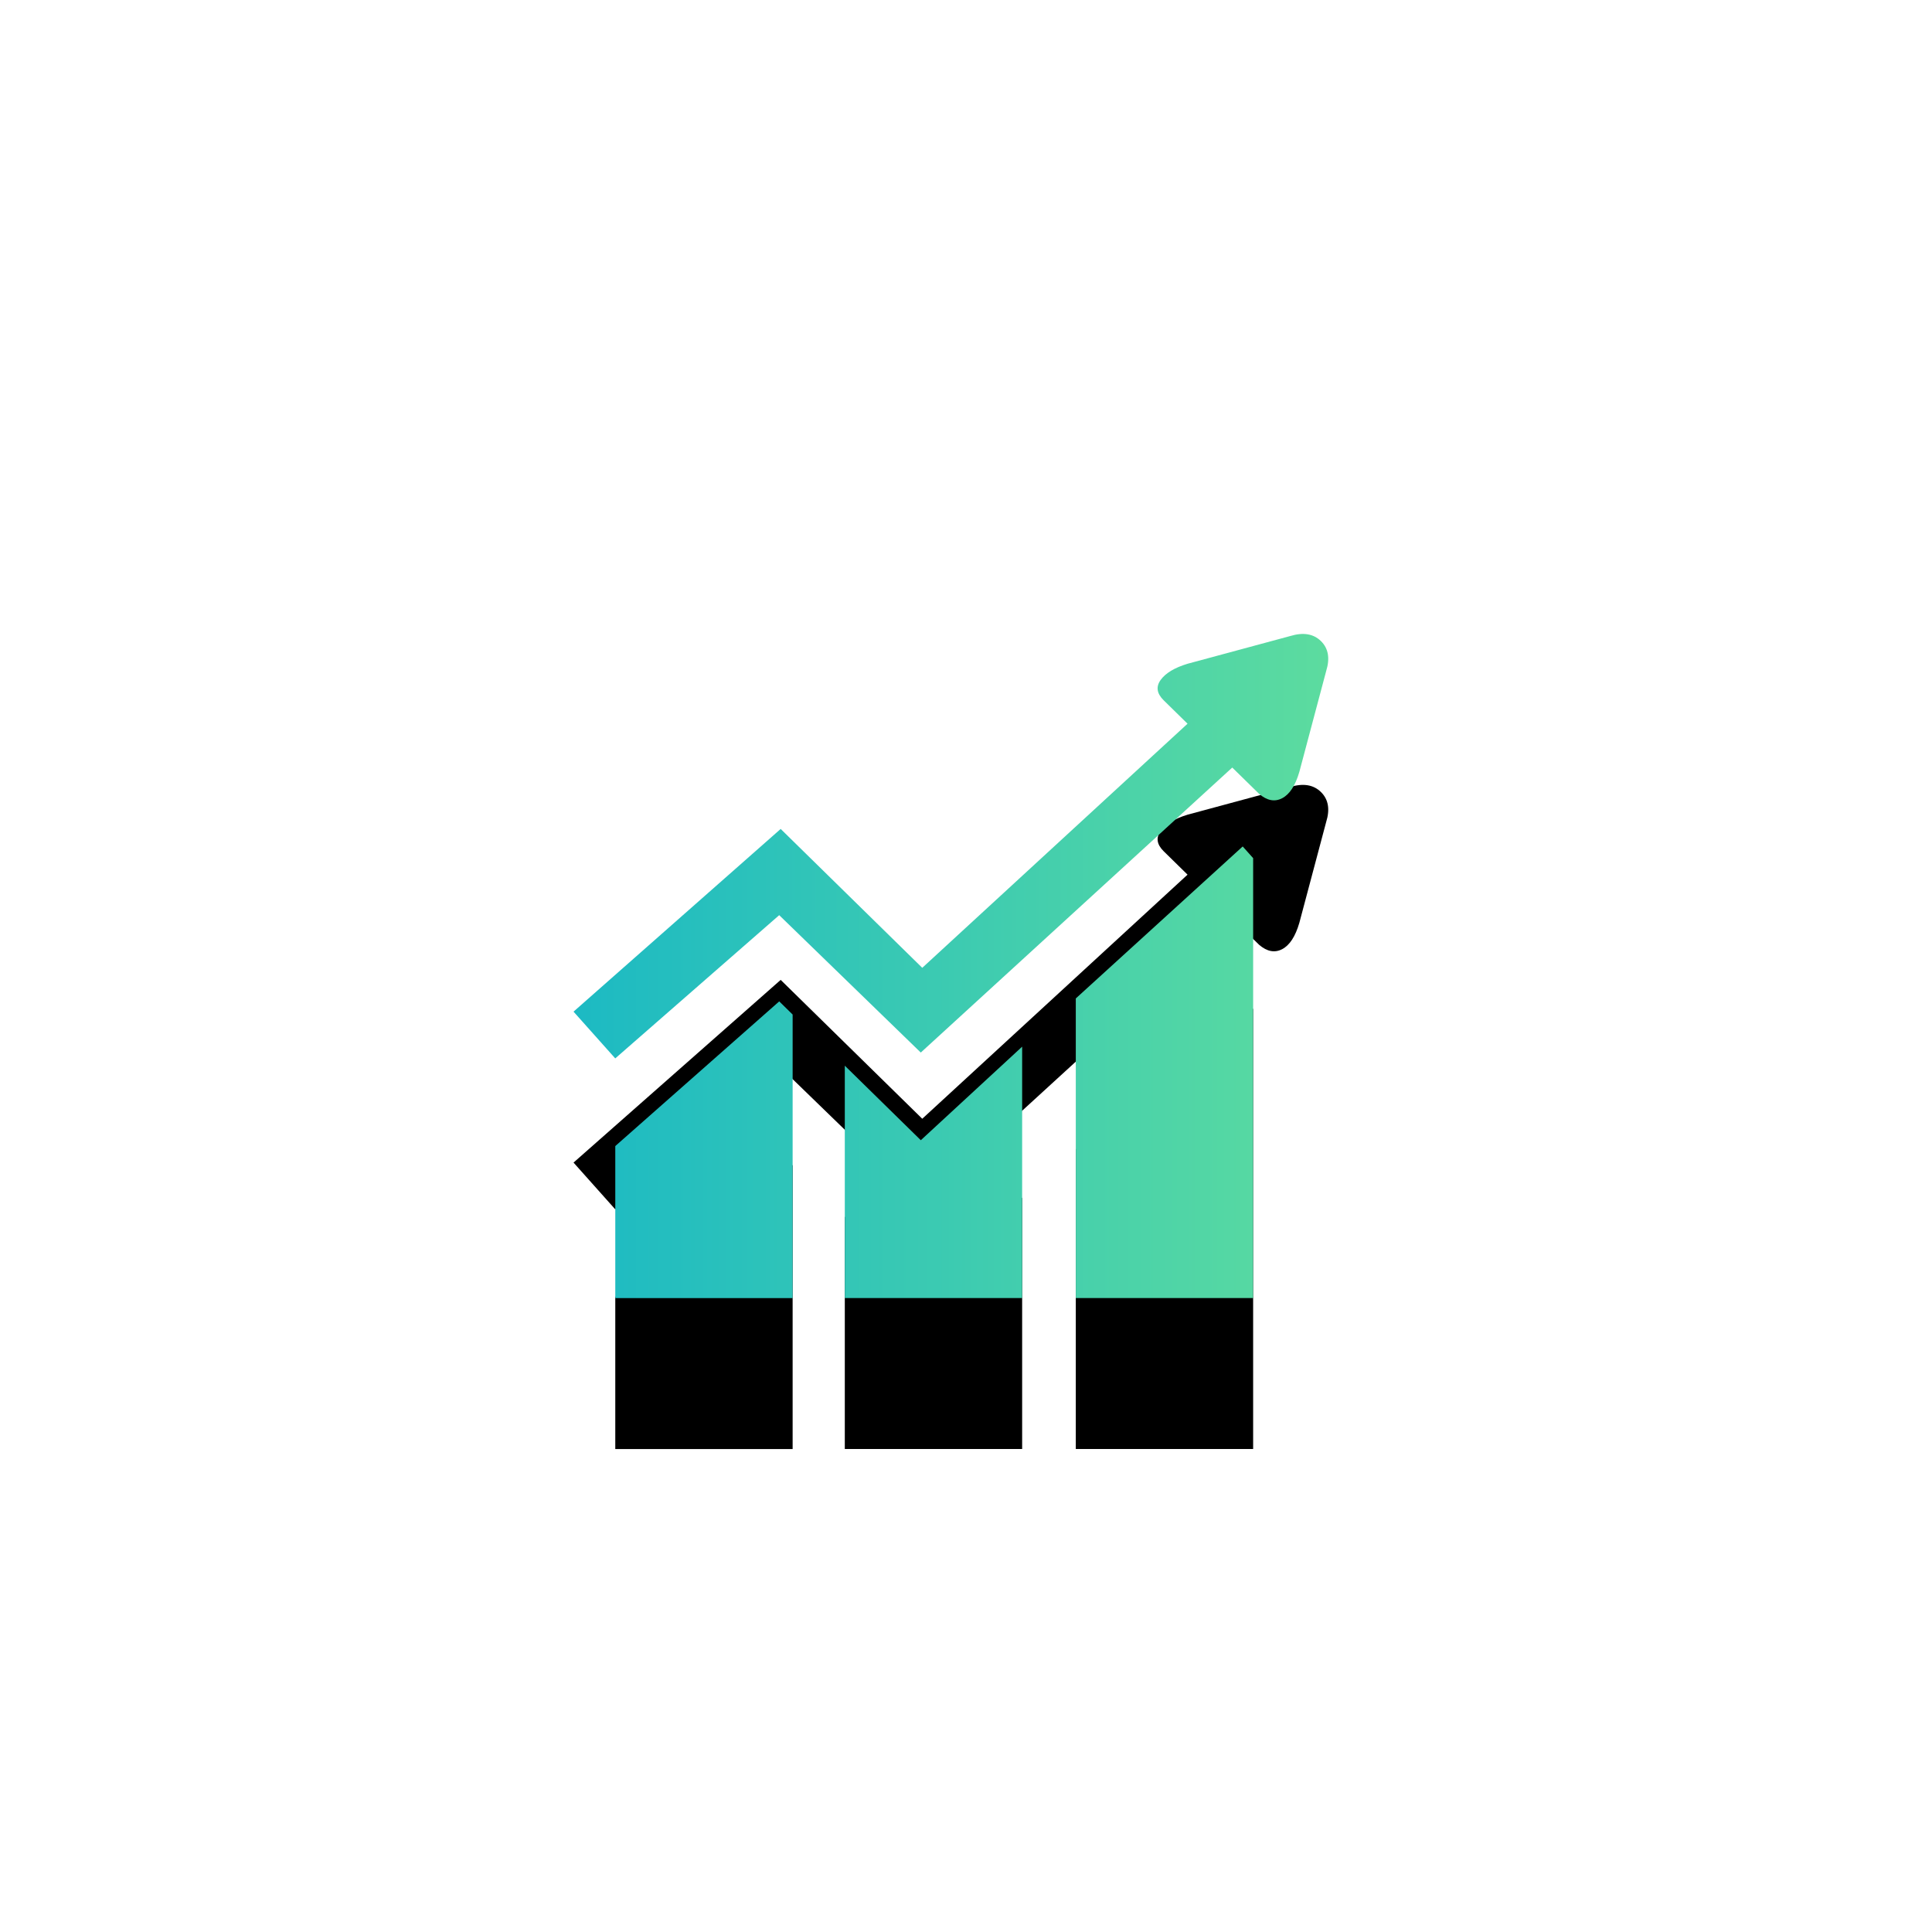 <?xml version="1.0" encoding="UTF-8"?><svg height="64" viewBox="0 0 64 64" width="64" xmlns="http://www.w3.org/2000/svg" xmlns:xlink="http://www.w3.org/1999/xlink"><defs><linearGradient id="a" x1="0%" x2="197.077%" y1="50%" y2="50%"><stop offset="0" stop-color="#17b7c6"/><stop offset="1" stop-color="#a0ff79"/></linearGradient><path id="b" d="m35.637 33.075 5.529-5.035.346.387v14.573h-5.875zm7.109-12.007c.428-.129.765-.073 1.012.169s.304.573.173.993l-.889 3.341c-.132.452-.321.742-.568.871s-.502.081-.765-.145l-.889-.871-10.318 9.441-4.69-4.551-5.431 4.745-1.382-1.549 6.862-6.052 4.69 4.6 8.788-8.086-.79-.775c-.23-.226-.263-.452-.099-.678.165-.226.461-.403.889-.533zm-14.761 14.234 2.518 2.469 3.357-3.099v8.328h-5.875zm-7.603 2.663 5.431-4.793.444.436v9.393h-5.875z"/><filter id="c" height="327.3%" width="300%" x="-100%" y="-90.9%"><feOffset dx="0" dy="5" in="SourceAlpha" result="shadowOffsetOuter1"/><feGaussianBlur in="shadowOffsetOuter1" result="shadowBlurOuter1" stdDeviation="7.5"/><feColorMatrix in="shadowBlurOuter1" type="matrix" values="0 0 0 0 0.224   0 0 0 0 0.788   0 0 0 0 0.702  0 0 0 0.494 0"/></filter></defs><g fill="none" fill-rule="evenodd"><use fill="#000" filter="url(#c)" xlink:href="#b"/><use fill="url(#a)" fill-rule="evenodd" xlink:href="#b"/></g></svg>